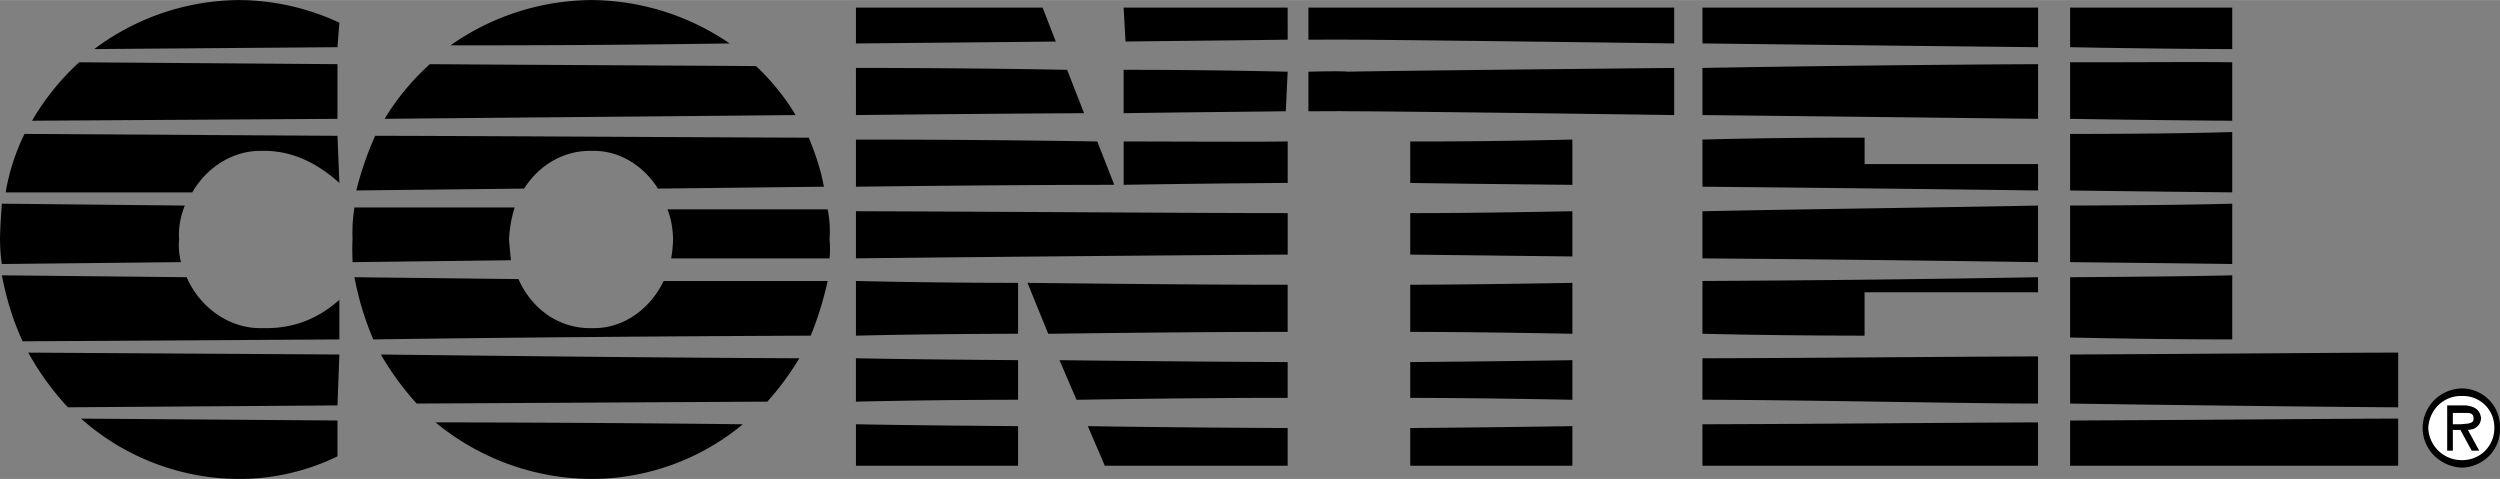 <svg xmlns="http://www.w3.org/2000/svg" width="2500" height="479" viewBox="0 0 79.561 15.24"><rect x="0" y="0" width="79.561" height="15.24" fill="#808080" stroke="none"/><path d="M41.64 3.54c.726-.004 1.168-.007 1.26 0 .507-.007 5.001.044 10.38.12v-1.5c-5.379.053-9.874.104-10.38.12-.092-.016-.534-.019-1.26 0v1.26zM64.859 12.84c-1.616.011-7.654-.118-10.68-.12V11.4c3.415-.007 7.193-.046 10.68-.06v1.5zM64.859 13.44c-3.486.014-7.265.053-10.68.06v1.32h10.68v-1.38zM35.76 5.88c2.167-.037 3.935-.051 5.22-.061V4.5c-1.281.016-3.062.003-5.22 0v1.38zM40.979.24h-5.22l.06 1.08c2.097-.026 3.878-.04 5.16-.06V.24zM21.24 6.66c.12.298.174.624.18.96a3.862 3.862 0 0 1-.061.601h5.04a2.808 2.808 0 0 0 0-.601 3.45 3.45 0 0 0-.06-.96H21.24zM11.28 6.6a5.11 5.11 0 0 0-.06 1.02c-.016.239-.005.472 0 .721l5.04-.061c-.019-.206-.043-.429-.06-.66.016-.354.076-.695.18-1.02h-5.1zM2.58 13.32a7.587 7.587 0 0 0 5.04 1.92 7.112 7.112 0 0 0 3.12-.72v-1.14l-8.16-.06zM10.8 11.28l-.06 1.62-8.58.06a8.883 8.883 0 0 1-1.261-1.74l9.901.06zM10.8 10.8V9.54c-.636.562-1.406.93-2.46.9-1.03.029-1.981-.652-2.4-1.62L.06 8.76c.141.74.358 1.445.66 2.1l10.08-.06zM5.76 8.34a2.104 2.104 0 0 1-.06-.72c-.027-.39.051-.743.18-1.08L.06 6.48c-.027.376-.055.756-.06 1.14.005.27.019.532.06.78l5.7-.06zM6.12 6.12c.473-.819 1.318-1.343 2.22-1.32.944-.023 1.767.394 2.46 1.02l-.06-1.5-9.96-.06a6.814 6.814 0 0 0-.6 1.86h5.94zM10.74 3.78V2.04l-8.22-.06a7.896 7.896 0 0 0-1.5 1.86l9.72-.06zM10.74 1.5l.06-.78A7.662 7.662 0 0 0 7.62 0 7.752 7.752 0 0 0 3 1.56l7.74-.06zM27.24 6.72v1.5M21.12 8.94c-.435.908-1.304 1.529-2.28 1.5-1.043.029-1.924-.611-2.34-1.56l-5.22-.06c.132.704.331 1.349.6 1.98 4.339-.062 9.282-.1 13.92-.12.231-.561.407-1.139.54-1.74M27.24 10.68c1.774-.042 3.513-.056 5.16-.061V9a230.497 230.497 0 0 1-5.16-.06v1.74zM40.979 10.56c-1.729-.002-4.403.019-7.62.06L32.7 9c3.497.04 6.431.062 8.279.06v1.5zM25.439 11.4c-4.453-.019-9.137-.072-13.319-.12a9.17 9.17 0 0 0 1.14 1.561l11.16-.061c.38-.423.713-.876 1.019-1.38zM32.399 12.72a243.05 243.05 0 0 0-5.16.06V11.4c1.774.033 3.513.047 5.16.06v1.26zM40.979 12.66c-1.571-.003-3.916.016-6.72.061l-.54-1.26c3.052.034 5.593.054 7.26.06v1.139zM40.979 13.62a571.414 571.414 0 0 1-6.359-.06l.54 1.26h5.819v-1.2zM40.979 3.54V2.22M65.88 1.5c2.055.038 3.859.057 5.16.06V.24h-5.16V1.5zM27.24 13.5c1.774.033 3.513.046 5.16.06v1.26h-5.16V13.5zM23.64 13.5a984.08 984.08 0 0 0-9.78-.06 7.847 7.847 0 0 0 4.98 1.8 7.551 7.551 0 0 0 4.8-1.74zM23.22 1.38a534.28 534.28 0 0 1-8.88.06A7.868 7.868 0 0 1 18.84 0a7.876 7.876 0 0 1 4.38 1.38zM25.74 4.38c-4.606-.017-9.473-.05-13.8-.061a10.39 10.39 0 0 0-.6 1.74L16.68 6c.465-.736 1.248-1.223 2.16-1.2.848-.023 1.62.448 2.1 1.2l5.28-.06c-.097-.54-.274-1.054-.48-1.56zM25.32 3.66c-4.37.042-8.959.08-13.08.12a7.755 7.755 0 0 1 1.44-1.74c3.319.024 6.908.038 10.38.061.495.466.919.99 1.26 1.559zM27.24 3.66c2.594-.028 5.085-.048 7.26-.06l-.54-1.38c-2.062-.039-4.35-.058-6.72-.061V3.66zM27.24.24h5.94l.42 1.08c-1.96.022-4.125.04-6.36.061V.24zM27.24 8.22c5.801-.063 10.996-.104 13.74-.12V6.78c-2.744.001-7.938-.04-13.74-.06M40.979 2.28a223.072 223.072 0 0 0-5.22-.06V3.6c2.145-.031 3.918-.045 5.16-.061M34.92 4.5a474.58 474.58 0 0 0-7.68-.06v1.5c2.977-.036 5.81-.059 8.22-.06l-.54-1.38zM44.88 12.66c1.279.002 3.073.02 5.16.061v-1.26c-2.087.032-3.881.05-5.16.06v1.139zM44.88 13.62a694.55 694.55 0 0 0 5.16-.06v1.26h-5.16v-1.2zM41.64.24h11.64v1.14c-5.379-.071-9.874-.123-10.38-.12-.092-.003-.534 0-1.26 0V.24zM44.88 5.82c1.286.02 3.088.04 5.16.061V4.44c-2.072.046-3.874.066-5.16.06v1.32zM44.88 8.1l5.16.06V6.72c-2.072.041-3.874.062-5.16.06V8.1zM76.32 11.22c-1.281-.003-5.447.037-10.44.06v1.561c4.993.073 9.159.113 10.44.12V11.22zM64.859 9.3h-5.52v1.38c-1.765-.002-3.512-.02-5.16-.061V8.94c3.519-.016 7.355-.06 10.68-.12v.48zM76.32 13.32c-1.281-.002-5.447.038-10.44.061v1.439h10.44v-1.5zM44.88 9.06c1.286-.004 3.088-.023 5.16-.06v1.62c-2.087-.04-3.881-.059-5.16-.06v-1.5zM65.88 3.78c2.055.033 3.859.052 5.16.061V1.98c-1.301-.016-3.105.004-5.16 0v1.8zM59.34 4.38c-1.728-.005-3.486.015-5.16.06v1.5c3.519.032 7.355.076 10.68.12v-.84h-5.52v-.84zM54.18.24h10.68V1.5c-3.324-.034-7.161-.078-10.68-.12V.24zM64.859 6.54c-3.324.065-7.161.109-10.68.181v1.5c3.519.026 7.355.071 10.68.12V6.54zM54.18 2.16c3.519-.061 7.355-.104 10.68-.12v1.74c-3.324-.038-7.161-.083-10.68-.12v-1.5zM71.04 10.8c-1.52-.001-3.277-.019-5.16-.061V8.82c2.067-.012 3.863-.03 5.16-.06v2.04zM71.04 8.4c-1.297-.018-3.093-.037-5.16-.06v-1.8c2.067-.006 3.863-.025 5.16-.06V8.4zM65.88 6.06c2.055.027 3.859.047 5.16.06V4.2c-1.301.04-3.106.059-5.16.061V6.06zM78.359 12.36a1.268 1.268 0 0 0-1.26 1.26c.004.685.553 1.233 1.26 1.261.679-.027 1.227-.576 1.2-1.261a1.215 1.215 0 0 0-1.2-1.26z"/><path d="M78.359 12.6a.995.995 0 0 1 1.021 1.02 1.01 1.01 0 0 1-1.021 1.021 1.06 1.06 0 0 1-1.08-1.021c.027-.591.499-1.041 1.08-1.02z" fill="#fff"/><path d="M78.06 13.68h.24l.36.66h.239l-.359-.66c.205-.009.391-.109.42-.36-.029-.316-.256-.392-.48-.42h-.6v1.44h.18v-.66z"/><path d="M78.06 13.14h.36c.162-.011.31.002.3.18.01.188-.248.156-.42.18h-.24v-.36z" fill="#fff"/></svg>
